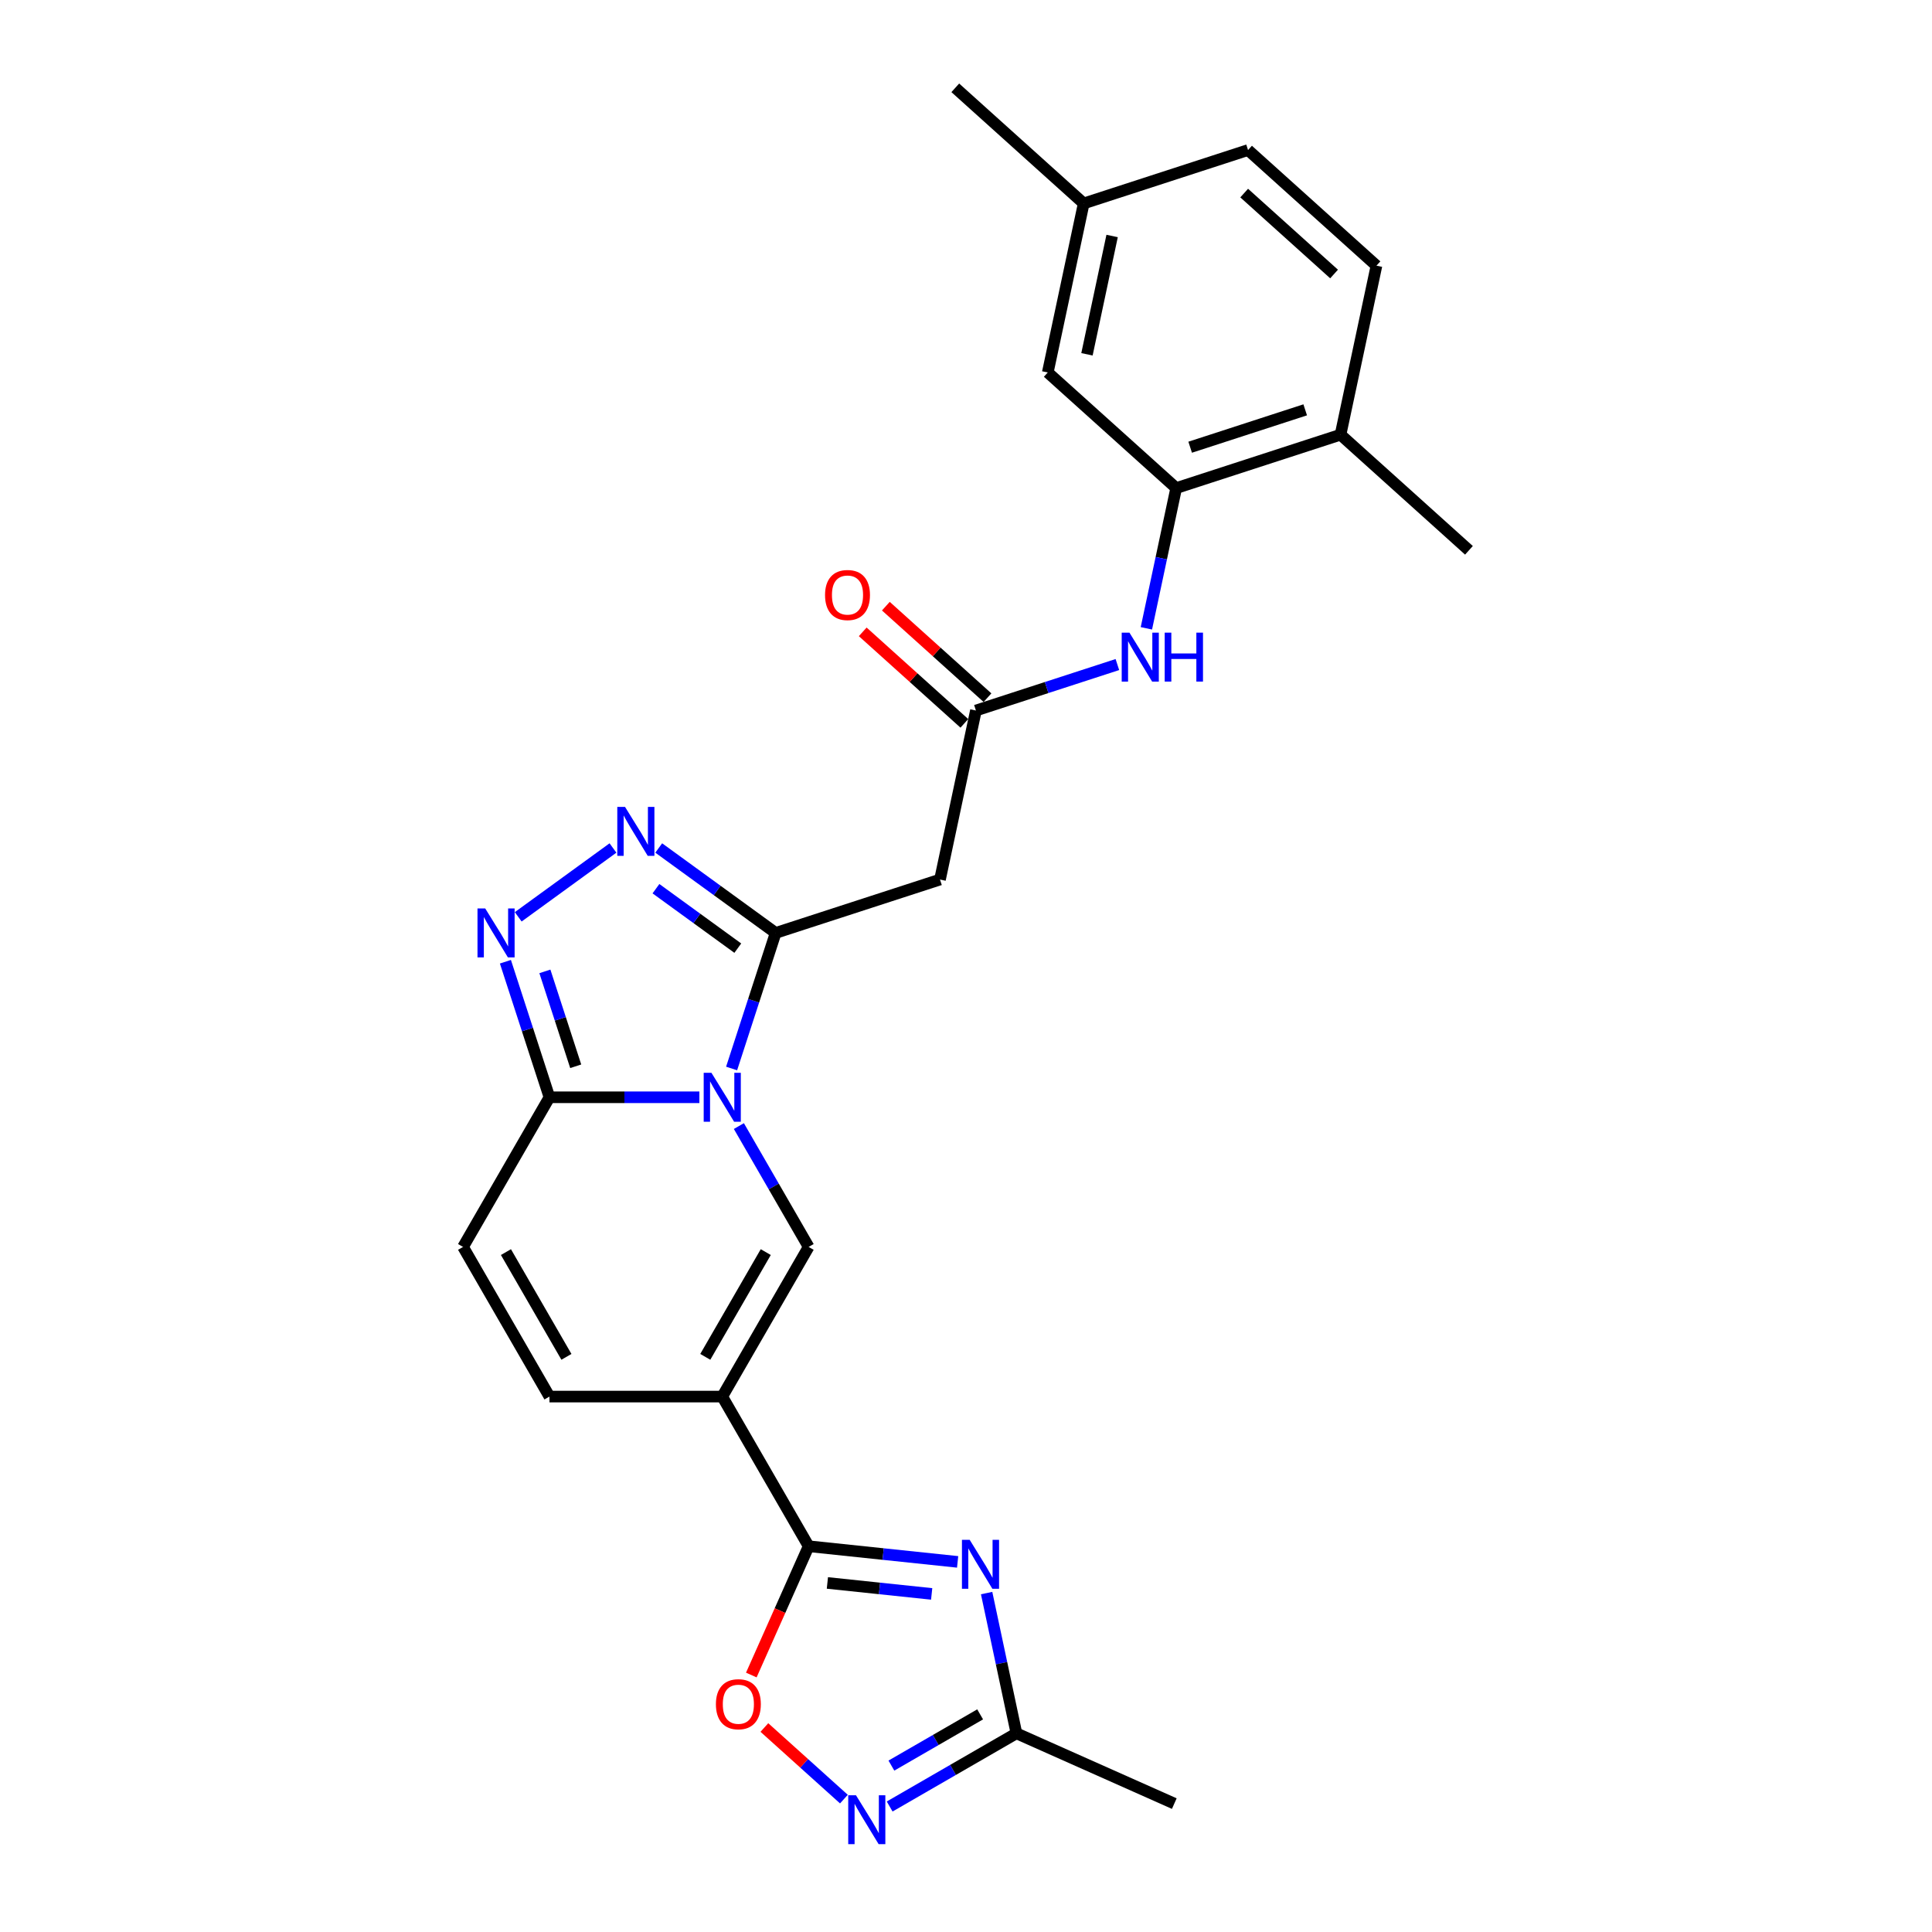 <?xml version='1.0' encoding='iso-8859-1'?>
<svg version='1.1' baseProfile='full'
              xmlns='http://www.w3.org/2000/svg'
                      xmlns:rdkit='http://www.rdkit.org/xml'
                      xmlns:xlink='http://www.w3.org/1999/xlink'
                  xml:space='preserve'
width='1000px' height='1000px' viewBox='0 0 1000 1000'>
<!-- END OF HEADER -->
<rect style='opacity:1.0;fill:#FFFFFF;stroke:none' width='1000' height='1000' x='0' y='0'> </rect>
<path class='bond-0' d='M 378.678,553.049 L 390.077,517.968' style='fill:none;fill-rule:evenodd;stroke:#0000FF;stroke-width:6px;stroke-linecap:butt;stroke-linejoin:miter;stroke-opacity:1' />
<path class='bond-0' d='M 390.077,517.968 L 401.475,482.887' style='fill:none;fill-rule:evenodd;stroke:#000000;stroke-width:6px;stroke-linecap:butt;stroke-linejoin:miter;stroke-opacity:1' />
<path class='bond-2' d='M 382.44,582.851 L 400.498,614.13' style='fill:none;fill-rule:evenodd;stroke:#0000FF;stroke-width:6px;stroke-linecap:butt;stroke-linejoin:miter;stroke-opacity:1' />
<path class='bond-2' d='M 400.498,614.13 L 418.557,645.408' style='fill:none;fill-rule:evenodd;stroke:#000000;stroke-width:6px;stroke-linecap:butt;stroke-linejoin:miter;stroke-opacity:1' />
<path class='bond-6' d='M 361.995,567.95 L 323.195,567.95' style='fill:none;fill-rule:evenodd;stroke:#0000FF;stroke-width:6px;stroke-linecap:butt;stroke-linejoin:miter;stroke-opacity:1' />
<path class='bond-6' d='M 323.195,567.95 L 284.396,567.95' style='fill:none;fill-rule:evenodd;stroke:#000000;stroke-width:6px;stroke-linecap:butt;stroke-linejoin:miter;stroke-opacity:1' />
<path class='bond-5' d='M 401.475,482.887 L 371.217,460.903' style='fill:none;fill-rule:evenodd;stroke:#000000;stroke-width:6px;stroke-linecap:butt;stroke-linejoin:miter;stroke-opacity:1' />
<path class='bond-5' d='M 371.217,460.903 L 340.958,438.918' style='fill:none;fill-rule:evenodd;stroke:#0000FF;stroke-width:6px;stroke-linecap:butt;stroke-linejoin:miter;stroke-opacity:1' />
<path class='bond-5' d='M 381.883,490.763 L 360.702,475.374' style='fill:none;fill-rule:evenodd;stroke:#000000;stroke-width:6px;stroke-linecap:butt;stroke-linejoin:miter;stroke-opacity:1' />
<path class='bond-5' d='M 360.702,475.374 L 339.521,459.986' style='fill:none;fill-rule:evenodd;stroke:#0000FF;stroke-width:6px;stroke-linecap:butt;stroke-linejoin:miter;stroke-opacity:1' />
<path class='bond-10' d='M 401.475,482.887 L 486.539,455.248' style='fill:none;fill-rule:evenodd;stroke:#000000;stroke-width:6px;stroke-linecap:butt;stroke-linejoin:miter;stroke-opacity:1' />
<path class='bond-1' d='M 373.837,722.866 L 418.557,645.408' style='fill:none;fill-rule:evenodd;stroke:#000000;stroke-width:6px;stroke-linecap:butt;stroke-linejoin:miter;stroke-opacity:1' />
<path class='bond-1' d='M 365.053,702.304 L 396.357,648.083' style='fill:none;fill-rule:evenodd;stroke:#000000;stroke-width:6px;stroke-linecap:butt;stroke-linejoin:miter;stroke-opacity:1' />
<path class='bond-3' d='M 373.837,722.866 L 418.557,800.325' style='fill:none;fill-rule:evenodd;stroke:#000000;stroke-width:6px;stroke-linecap:butt;stroke-linejoin:miter;stroke-opacity:1' />
<path class='bond-27' d='M 373.837,722.866 L 284.396,722.866' style='fill:none;fill-rule:evenodd;stroke:#000000;stroke-width:6px;stroke-linecap:butt;stroke-linejoin:miter;stroke-opacity:1' />
<path class='bond-4' d='M 418.557,800.325 L 457.112,804.377' style='fill:none;fill-rule:evenodd;stroke:#000000;stroke-width:6px;stroke-linecap:butt;stroke-linejoin:miter;stroke-opacity:1' />
<path class='bond-4' d='M 457.112,804.377 L 495.666,808.429' style='fill:none;fill-rule:evenodd;stroke:#0000FF;stroke-width:6px;stroke-linecap:butt;stroke-linejoin:miter;stroke-opacity:1' />
<path class='bond-4' d='M 428.254,819.33 L 455.242,822.167' style='fill:none;fill-rule:evenodd;stroke:#000000;stroke-width:6px;stroke-linecap:butt;stroke-linejoin:miter;stroke-opacity:1' />
<path class='bond-4' d='M 455.242,822.167 L 482.23,825.004' style='fill:none;fill-rule:evenodd;stroke:#0000FF;stroke-width:6px;stroke-linecap:butt;stroke-linejoin:miter;stroke-opacity:1' />
<path class='bond-9' d='M 418.557,800.325 L 403.717,833.657' style='fill:none;fill-rule:evenodd;stroke:#000000;stroke-width:6px;stroke-linecap:butt;stroke-linejoin:miter;stroke-opacity:1' />
<path class='bond-9' d='M 403.717,833.657 L 388.876,866.989' style='fill:none;fill-rule:evenodd;stroke:#FF0000;stroke-width:6px;stroke-linecap:butt;stroke-linejoin:miter;stroke-opacity:1' />
<path class='bond-11' d='M 510.675,824.575 L 518.39,860.867' style='fill:none;fill-rule:evenodd;stroke:#0000FF;stroke-width:6px;stroke-linecap:butt;stroke-linejoin:miter;stroke-opacity:1' />
<path class='bond-11' d='M 518.39,860.867 L 526.104,897.16' style='fill:none;fill-rule:evenodd;stroke:#000000;stroke-width:6px;stroke-linecap:butt;stroke-linejoin:miter;stroke-opacity:1' />
<path class='bond-26' d='M 317.274,438.918 L 268.233,474.549' style='fill:none;fill-rule:evenodd;stroke:#0000FF;stroke-width:6px;stroke-linecap:butt;stroke-linejoin:miter;stroke-opacity:1' />
<path class='bond-7' d='M 284.396,567.95 L 272.997,532.869' style='fill:none;fill-rule:evenodd;stroke:#000000;stroke-width:6px;stroke-linecap:butt;stroke-linejoin:miter;stroke-opacity:1' />
<path class='bond-7' d='M 272.997,532.869 L 261.598,497.788' style='fill:none;fill-rule:evenodd;stroke:#0000FF;stroke-width:6px;stroke-linecap:butt;stroke-linejoin:miter;stroke-opacity:1' />
<path class='bond-7' d='M 297.989,551.898 L 290.01,527.341' style='fill:none;fill-rule:evenodd;stroke:#000000;stroke-width:6px;stroke-linecap:butt;stroke-linejoin:miter;stroke-opacity:1' />
<path class='bond-7' d='M 290.01,527.341 L 282.031,502.784' style='fill:none;fill-rule:evenodd;stroke:#0000FF;stroke-width:6px;stroke-linecap:butt;stroke-linejoin:miter;stroke-opacity:1' />
<path class='bond-14' d='M 284.396,567.95 L 239.675,645.408' style='fill:none;fill-rule:evenodd;stroke:#000000;stroke-width:6px;stroke-linecap:butt;stroke-linejoin:miter;stroke-opacity:1' />
<path class='bond-8' d='M 436.804,931.218 L 416.223,912.687' style='fill:none;fill-rule:evenodd;stroke:#0000FF;stroke-width:6px;stroke-linecap:butt;stroke-linejoin:miter;stroke-opacity:1' />
<path class='bond-8' d='M 416.223,912.687 L 395.643,894.157' style='fill:none;fill-rule:evenodd;stroke:#FF0000;stroke-width:6px;stroke-linecap:butt;stroke-linejoin:miter;stroke-opacity:1' />
<path class='bond-28' d='M 460.488,935.044 L 493.296,916.102' style='fill:none;fill-rule:evenodd;stroke:#0000FF;stroke-width:6px;stroke-linecap:butt;stroke-linejoin:miter;stroke-opacity:1' />
<path class='bond-28' d='M 493.296,916.102 L 526.104,897.16' style='fill:none;fill-rule:evenodd;stroke:#000000;stroke-width:6px;stroke-linecap:butt;stroke-linejoin:miter;stroke-opacity:1' />
<path class='bond-28' d='M 461.386,913.869 L 484.352,900.61' style='fill:none;fill-rule:evenodd;stroke:#0000FF;stroke-width:6px;stroke-linecap:butt;stroke-linejoin:miter;stroke-opacity:1' />
<path class='bond-28' d='M 484.352,900.61 L 507.317,887.351' style='fill:none;fill-rule:evenodd;stroke:#000000;stroke-width:6px;stroke-linecap:butt;stroke-linejoin:miter;stroke-opacity:1' />
<path class='bond-13' d='M 486.539,455.248 L 505.135,367.762' style='fill:none;fill-rule:evenodd;stroke:#000000;stroke-width:6px;stroke-linecap:butt;stroke-linejoin:miter;stroke-opacity:1' />
<path class='bond-23' d='M 526.104,897.16 L 607.812,933.539' style='fill:none;fill-rule:evenodd;stroke:#000000;stroke-width:6px;stroke-linecap:butt;stroke-linejoin:miter;stroke-opacity:1' />
<path class='bond-12' d='M 284.396,722.866 L 239.675,645.408' style='fill:none;fill-rule:evenodd;stroke:#000000;stroke-width:6px;stroke-linecap:butt;stroke-linejoin:miter;stroke-opacity:1' />
<path class='bond-12' d='M 293.179,702.304 L 261.875,648.083' style='fill:none;fill-rule:evenodd;stroke:#000000;stroke-width:6px;stroke-linecap:butt;stroke-linejoin:miter;stroke-opacity:1' />
<path class='bond-16' d='M 505.135,367.762 L 541.745,355.866' style='fill:none;fill-rule:evenodd;stroke:#000000;stroke-width:6px;stroke-linecap:butt;stroke-linejoin:miter;stroke-opacity:1' />
<path class='bond-16' d='M 541.745,355.866 L 578.356,343.97' style='fill:none;fill-rule:evenodd;stroke:#0000FF;stroke-width:6px;stroke-linecap:butt;stroke-linejoin:miter;stroke-opacity:1' />
<path class='bond-19' d='M 511.119,361.115 L 484.817,337.432' style='fill:none;fill-rule:evenodd;stroke:#000000;stroke-width:6px;stroke-linecap:butt;stroke-linejoin:miter;stroke-opacity:1' />
<path class='bond-19' d='M 484.817,337.432 L 458.515,313.75' style='fill:none;fill-rule:evenodd;stroke:#FF0000;stroke-width:6px;stroke-linecap:butt;stroke-linejoin:miter;stroke-opacity:1' />
<path class='bond-19' d='M 499.15,374.408 L 472.848,350.726' style='fill:none;fill-rule:evenodd;stroke:#000000;stroke-width:6px;stroke-linecap:butt;stroke-linejoin:miter;stroke-opacity:1' />
<path class='bond-19' d='M 472.848,350.726 L 446.546,327.043' style='fill:none;fill-rule:evenodd;stroke:#FF0000;stroke-width:6px;stroke-linecap:butt;stroke-linejoin:miter;stroke-opacity:1' />
<path class='bond-15' d='M 608.794,252.636 L 601.08,288.929' style='fill:none;fill-rule:evenodd;stroke:#000000;stroke-width:6px;stroke-linecap:butt;stroke-linejoin:miter;stroke-opacity:1' />
<path class='bond-15' d='M 601.08,288.929 L 593.365,325.222' style='fill:none;fill-rule:evenodd;stroke:#0000FF;stroke-width:6px;stroke-linecap:butt;stroke-linejoin:miter;stroke-opacity:1' />
<path class='bond-17' d='M 608.794,252.636 L 693.857,224.998' style='fill:none;fill-rule:evenodd;stroke:#000000;stroke-width:6px;stroke-linecap:butt;stroke-linejoin:miter;stroke-opacity:1' />
<path class='bond-17' d='M 616.026,231.478 L 675.57,212.131' style='fill:none;fill-rule:evenodd;stroke:#000000;stroke-width:6px;stroke-linecap:butt;stroke-linejoin:miter;stroke-opacity:1' />
<path class='bond-18' d='M 608.794,252.636 L 542.326,192.789' style='fill:none;fill-rule:evenodd;stroke:#000000;stroke-width:6px;stroke-linecap:butt;stroke-linejoin:miter;stroke-opacity:1' />
<path class='bond-20' d='M 693.857,224.998 L 712.453,137.511' style='fill:none;fill-rule:evenodd;stroke:#000000;stroke-width:6px;stroke-linecap:butt;stroke-linejoin:miter;stroke-opacity:1' />
<path class='bond-24' d='M 693.857,224.998 L 760.325,284.845' style='fill:none;fill-rule:evenodd;stroke:#000000;stroke-width:6px;stroke-linecap:butt;stroke-linejoin:miter;stroke-opacity:1' />
<path class='bond-21' d='M 542.326,192.789 L 560.922,105.302' style='fill:none;fill-rule:evenodd;stroke:#000000;stroke-width:6px;stroke-linecap:butt;stroke-linejoin:miter;stroke-opacity:1' />
<path class='bond-21' d='M 562.613,183.385 L 575.63,122.144' style='fill:none;fill-rule:evenodd;stroke:#000000;stroke-width:6px;stroke-linecap:butt;stroke-linejoin:miter;stroke-opacity:1' />
<path class='bond-29' d='M 712.453,137.511 L 645.985,77.663' style='fill:none;fill-rule:evenodd;stroke:#000000;stroke-width:6px;stroke-linecap:butt;stroke-linejoin:miter;stroke-opacity:1' />
<path class='bond-29' d='M 690.513,141.827 L 643.986,99.934' style='fill:none;fill-rule:evenodd;stroke:#000000;stroke-width:6px;stroke-linecap:butt;stroke-linejoin:miter;stroke-opacity:1' />
<path class='bond-22' d='M 560.922,105.302 L 645.985,77.663' style='fill:none;fill-rule:evenodd;stroke:#000000;stroke-width:6px;stroke-linecap:butt;stroke-linejoin:miter;stroke-opacity:1' />
<path class='bond-25' d='M 560.922,105.302 L 494.454,45.455' style='fill:none;fill-rule:evenodd;stroke:#000000;stroke-width:6px;stroke-linecap:butt;stroke-linejoin:miter;stroke-opacity:1' />
<path  class='atom-0' d='M 368.238 555.285
L 376.538 568.701
Q 377.361 570.025, 378.684 572.422
Q 380.008 574.819, 380.08 574.962
L 380.08 555.285
L 383.443 555.285
L 383.443 580.615
L 379.972 580.615
L 371.064 565.947
Q 370.026 564.229, 368.917 562.262
Q 367.844 560.294, 367.522 559.686
L 367.522 580.615
L 364.231 580.615
L 364.231 555.285
L 368.238 555.285
' fill='#0000FF'/>
<path  class='atom-5' d='M 501.909 797.009
L 510.209 810.425
Q 511.032 811.749, 512.356 814.146
Q 513.68 816.543, 513.751 816.686
L 513.751 797.009
L 517.114 797.009
L 517.114 822.339
L 513.644 822.339
L 504.735 807.67
Q 503.698 805.953, 502.589 803.985
Q 501.516 802.018, 501.194 801.409
L 501.194 822.339
L 497.902 822.339
L 497.902 797.009
L 501.909 797.009
' fill='#0000FF'/>
<path  class='atom-6' d='M 323.517 417.65
L 331.817 431.066
Q 332.64 432.39, 333.964 434.787
Q 335.288 437.184, 335.359 437.327
L 335.359 417.65
L 338.722 417.65
L 338.722 442.98
L 335.252 442.98
L 326.343 428.311
Q 325.306 426.594, 324.197 424.626
Q 323.124 422.659, 322.802 422.05
L 322.802 442.98
L 319.51 442.98
L 319.51 417.65
L 323.517 417.65
' fill='#0000FF'/>
<path  class='atom-8' d='M 251.158 470.222
L 259.458 483.638
Q 260.281 484.962, 261.605 487.359
Q 262.928 489.756, 263 489.899
L 263 470.222
L 266.363 470.222
L 266.363 495.552
L 262.893 495.552
L 253.984 480.883
Q 252.947 479.166, 251.838 477.198
Q 250.764 475.231, 250.442 474.622
L 250.442 495.552
L 247.151 495.552
L 247.151 470.222
L 251.158 470.222
' fill='#0000FF'/>
<path  class='atom-9' d='M 443.047 929.216
L 451.347 942.632
Q 452.17 943.956, 453.493 946.353
Q 454.817 948.75, 454.889 948.893
L 454.889 929.216
L 458.252 929.216
L 458.252 954.545
L 454.781 954.545
L 445.873 939.877
Q 444.836 938.16, 443.727 936.192
Q 442.653 934.224, 442.331 933.616
L 442.331 954.545
L 439.04 954.545
L 439.04 929.216
L 443.047 929.216
' fill='#0000FF'/>
<path  class='atom-10' d='M 370.551 882.104
Q 370.551 876.023, 373.556 872.624
Q 376.561 869.225, 382.178 869.225
Q 387.795 869.225, 390.8 872.624
Q 393.806 876.023, 393.806 882.104
Q 393.806 888.258, 390.765 891.764
Q 387.724 895.234, 382.178 895.234
Q 376.597 895.234, 373.556 891.764
Q 370.551 888.294, 370.551 882.104
M 382.178 892.372
Q 386.042 892.372, 388.117 889.796
Q 390.228 887.185, 390.228 882.104
Q 390.228 877.132, 388.117 874.627
Q 386.042 872.087, 382.178 872.087
Q 378.314 872.087, 376.204 874.591
Q 374.129 877.096, 374.129 882.104
Q 374.129 887.221, 376.204 889.796
Q 378.314 892.372, 382.178 892.372
' fill='#FF0000'/>
<path  class='atom-17' d='M 584.599 327.458
L 592.899 340.874
Q 593.722 342.198, 595.046 344.595
Q 596.369 346.992, 596.441 347.135
L 596.441 327.458
L 599.804 327.458
L 599.804 352.788
L 596.334 352.788
L 587.425 338.119
Q 586.388 336.402, 585.279 334.434
Q 584.205 332.467, 583.883 331.858
L 583.883 352.788
L 580.592 352.788
L 580.592 327.458
L 584.599 327.458
' fill='#0000FF'/>
<path  class='atom-17' d='M 602.845 327.458
L 606.279 327.458
L 606.279 338.227
L 619.231 338.227
L 619.231 327.458
L 622.665 327.458
L 622.665 352.788
L 619.231 352.788
L 619.231 341.089
L 606.279 341.089
L 606.279 352.788
L 602.845 352.788
L 602.845 327.458
' fill='#0000FF'/>
<path  class='atom-20' d='M 427.04 307.985
Q 427.04 301.903, 430.045 298.505
Q 433.05 295.106, 438.667 295.106
Q 444.284 295.106, 447.289 298.505
Q 450.294 301.903, 450.294 307.985
Q 450.294 314.139, 447.253 317.645
Q 444.212 321.115, 438.667 321.115
Q 433.086 321.115, 430.045 317.645
Q 427.04 314.175, 427.04 307.985
M 438.667 318.253
Q 442.531 318.253, 444.606 315.677
Q 446.717 313.066, 446.717 307.985
Q 446.717 303.013, 444.606 300.508
Q 442.531 297.968, 438.667 297.968
Q 434.803 297.968, 432.692 300.472
Q 430.617 302.977, 430.617 307.985
Q 430.617 313.101, 432.692 315.677
Q 434.803 318.253, 438.667 318.253
' fill='#FF0000'/>
</svg>
